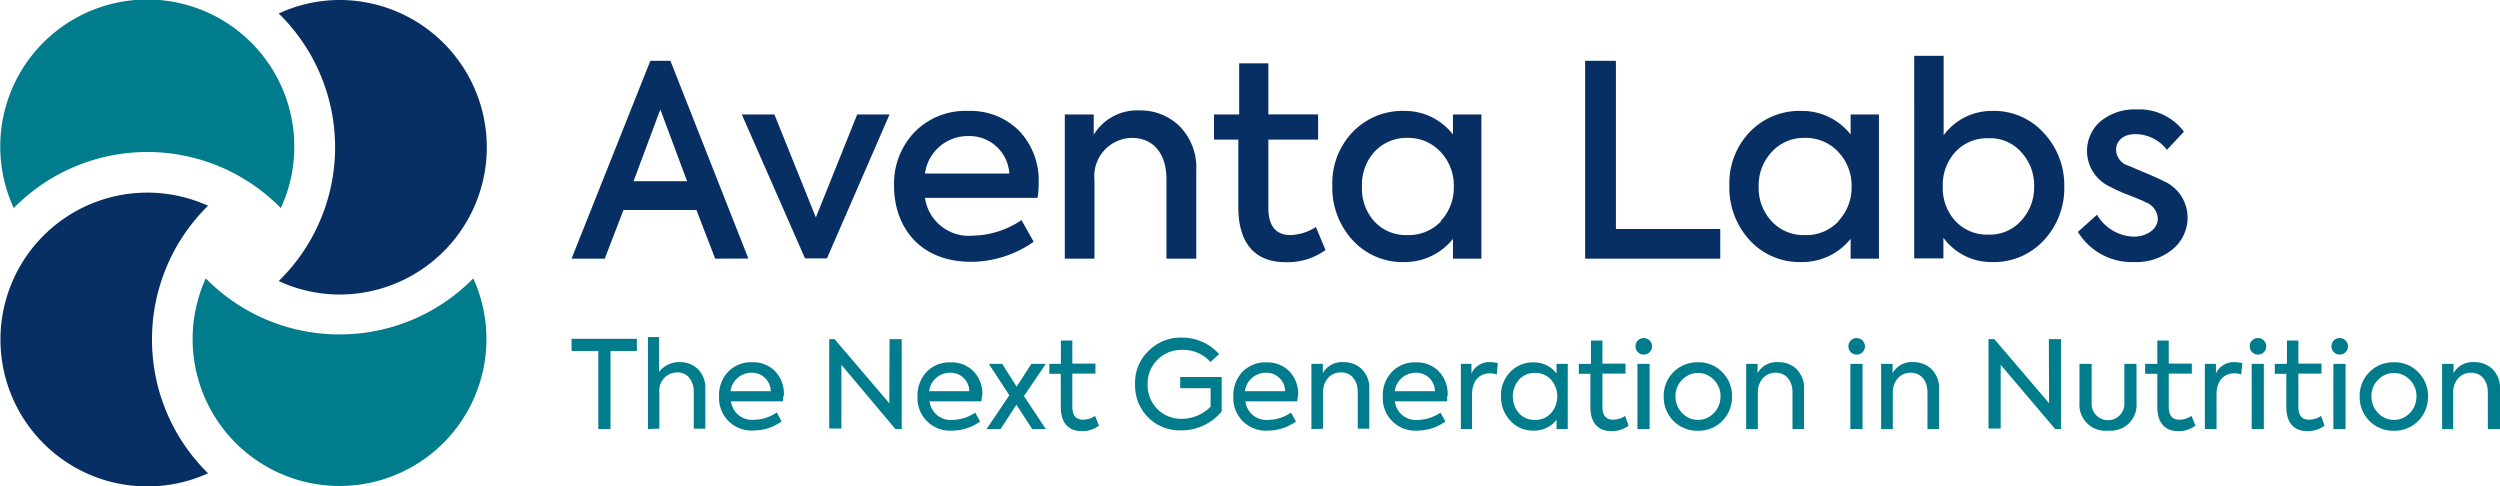 <svg id="Layer_1" data-name="Layer 1" xmlns="http://www.w3.org/2000/svg" viewBox="0 0 205.58 40"><defs><style>.cls-1{fill:#072f63;}.cls-2{fill:#007c8d;}</style></defs><title>Artboard 1</title><path class="cls-1" d="M58.81,21.27l-1.54-4h-6l-1.54,4H47L53.48,5h1.65l6.41,16.26ZM54.3,9l-2.2,5.9h4.4Z"/><path class="cls-1" d="M70.49,9.41h2.66L68,21.25H66.2L61,9.41h2.68l3.41,8.47Z"/><path class="cls-1" d="M85.32,16.27H76.06A3.65,3.65,0,0,0,80,19.38a7.41,7.41,0,0,0,4-1.28l1,1.78a9,9,0,0,1-5.12,1.65c-4.45,0-6.36-3.1-6.36-6.22a6.13,6.13,0,0,1,1.67-4.43A5.86,5.86,0,0,1,79.6,9.12a5.68,5.68,0,0,1,4.18,1.61,5.91,5.91,0,0,1,1.63,4.38A7.33,7.33,0,0,1,85.32,16.27Zm-9.26-2H83a3.28,3.28,0,0,0-3.36-3.08A3.55,3.55,0,0,0,76.06,14.29Z"/><path class="cls-1" d="M87.56,21.27V9.41h2.38v1.67a4.17,4.17,0,0,1,3.76-2A4.59,4.59,0,0,1,97,10.38a4.83,4.83,0,0,1,1.37,3.67v7.22H95.92V14.73c0-2.17-1.14-3.39-2.84-3.39A3.14,3.14,0,0,0,90,14.78v6.49Z"/><path class="cls-1" d="M109,20.56a5.33,5.33,0,0,1-3.28,1c-2.57,0-3.89-1.6-3.89-4.53V11.48h-2V9.41h2.07V5.21h2.4v4.2h4.09v2.07h-4.09v5.59c0,1.51.61,2.26,1.82,2.26a4.16,4.16,0,0,0,2.09-.66Z"/><path class="cls-1" d="M119.48,9.41h2.34V21.27h-2.34V19.64a5.07,5.07,0,0,1-4,1.91,5.55,5.55,0,0,1-4.25-1.8,6.36,6.36,0,0,1-1.67-4.49,6.08,6.08,0,0,1,1.67-4.4,5.68,5.68,0,0,1,4.25-1.74,5,5,0,0,1,4,1.94Zm-1,8.76a4,4,0,0,0,1.07-2.84,4,4,0,0,0-1.07-2.82,3.62,3.62,0,0,0-2.75-1.17A3.56,3.56,0,0,0,113,12.51,4,4,0,0,0,112,15.35,4,4,0,0,0,113,18.19a3.53,3.53,0,0,0,2.75,1.14A3.61,3.61,0,0,0,118.52,18.17Z"/><path class="cls-1" d="M130.35,21.27V5h2.53V18.83h8.58v2.44Z"/><path class="cls-1" d="M152.18,9.41h2.33V21.27h-2.33V19.64a5.1,5.1,0,0,1-4.05,1.91,5.55,5.55,0,0,1-4.25-1.8,6.36,6.36,0,0,1-1.67-4.49,6.08,6.08,0,0,1,1.67-4.4,5.68,5.68,0,0,1,4.25-1.74,5.07,5.07,0,0,1,4.05,1.94Zm-1,8.76a4,4,0,0,0,1.08-2.84,4,4,0,0,0-1.08-2.82,3.62,3.62,0,0,0-2.75-1.17,3.57,3.57,0,0,0-2.75,1.17,4,4,0,0,0-1.06,2.84,4,4,0,0,0,1.06,2.84,3.55,3.55,0,0,0,2.75,1.14A3.61,3.61,0,0,0,151.21,18.17Z"/><path class="cls-1" d="M168.06,10.93a6.27,6.27,0,0,1,1.69,4.42,6.27,6.27,0,0,1-1.69,4.42,5.6,5.6,0,0,1-4.25,1.78,4.87,4.87,0,0,1-4-2v1.7h-2.4V4.59h2.42v6.53a4.9,4.9,0,0,1,4-2A5.51,5.51,0,0,1,168.06,10.93Zm-1.85,7.21a4,4,0,0,0,1.06-2.81,4,4,0,0,0-1.06-2.82,3.41,3.41,0,0,0-2.7-1.14,3.55,3.55,0,0,0-2.75,1.16,4,4,0,0,0-1,2.8,4,4,0,0,0,1,2.81,3.54,3.54,0,0,0,2.75,1.15A3.42,3.42,0,0,0,166.21,18.14Z"/><path class="cls-1" d="M170.87,19.07l1.57-1.41a3.64,3.64,0,0,0,3,1.8c1.15,0,2-.66,2-1.47a1.51,1.51,0,0,0-1-1.36c-.2-.11-.68-.31-1.43-.6s-1.23-.53-1.5-.68A3.23,3.23,0,0,1,172.7,10a4.4,4.4,0,0,1,3-1,4.57,4.57,0,0,1,3.89,1.83l-1.4,1.49a3.28,3.28,0,0,0-2.6-1.29c-1,0-1.58.57-1.58,1.29a1.39,1.39,0,0,0,1,1.3l1.21.51c.74.31,1.29.55,1.67.75a3.27,3.27,0,0,1,2,3,3.38,3.38,0,0,1-1.23,2.62,4.74,4.74,0,0,1-3.19,1.05A5.2,5.2,0,0,1,170.87,19.07Z"/><path class="cls-2" d="M49.2,28.86H47v-1h5.37v1H50.2v6.42h-1Z"/><path class="cls-2" d="M53.28,35.28V27.72h.92v2.86a2.05,2.05,0,0,1,1.7-.8,2.09,2.09,0,0,1,1.5.58A2.18,2.18,0,0,1,58,32v3.25h-.95v-3c0-1-.55-1.63-1.36-1.63a1.49,1.49,0,0,0-1.47,1.63v3Z"/><path class="cls-2" d="M64.38,33H60.11A1.74,1.74,0,0,0,62,34.52a3.38,3.38,0,0,0,1.87-.6l.41.73a4,4,0,0,1-2.3.75,2.67,2.67,0,0,1-2.85-2.82,2.78,2.78,0,0,1,.74-2,2.59,2.59,0,0,1,2-.79,2.49,2.49,0,0,1,1.86.73,2.67,2.67,0,0,1,.73,2C64.41,32.57,64.4,32.73,64.38,33Zm-1-.83a1.54,1.54,0,0,0-1.6-1.52,1.74,1.74,0,0,0-1.71,1.52Z"/><path class="cls-2" d="M73.15,27.89h1v7.39h-.52L69.19,30v5.24h-1V27.89h.44l4.5,5.27Z"/><path class="cls-2" d="M80.71,33H76.44a1.74,1.74,0,0,0,1.88,1.53,3.38,3.38,0,0,0,1.87-.6l.41.73a4,4,0,0,1-2.3.75,2.67,2.67,0,0,1-2.85-2.82,2.78,2.78,0,0,1,.74-2,2.59,2.59,0,0,1,2-.79,2.49,2.49,0,0,1,1.86.73,2.67,2.67,0,0,1,.73,2C80.74,32.57,80.73,32.73,80.71,33Zm-1-.83a1.54,1.54,0,0,0-1.6-1.52,1.74,1.74,0,0,0-1.71,1.52Z"/><path class="cls-2" d="M86,35.28H84.88l-1.3-2-1.3,2H81.13L83,32.5l-1.69-2.58h1.1l1.19,1.88,1.21-1.88H86l-1.8,2.65Z"/><path class="cls-2" d="M90.37,35a2.26,2.26,0,0,1-1.43.45c-1.13,0-1.71-.73-1.71-2V30.74h-.94v-.82h.95V28h.94v1.9h1.9v.82h-1.9v2.73c0,.71.29,1.06.87,1.06a1.78,1.78,0,0,0,1-.31Z"/><path class="cls-2" d="M94.4,34.31a3.72,3.72,0,0,1-1.06-2.72,3.62,3.62,0,0,1,1.11-2.74,3.74,3.74,0,0,1,2.72-1.09,4.07,4.07,0,0,1,3.08,1.36l-.71.65a3,3,0,0,0-2.36-1,2.77,2.77,0,0,0-2,.81,2.8,2.8,0,0,0-.81,2.06,2.76,2.76,0,0,0,.81,2,2.73,2.73,0,0,0,2,.8,3.34,3.34,0,0,0,2.37-1V31.92H97.05V31h3.41v2.83a4.26,4.26,0,0,1-3.35,1.56A3.67,3.67,0,0,1,94.4,34.31Z"/><path class="cls-2" d="M106.68,33h-4.27a1.74,1.74,0,0,0,1.88,1.53,3.38,3.38,0,0,0,1.87-.6l.41.73a4,4,0,0,1-2.3.75,2.67,2.67,0,0,1-2.85-2.82,2.78,2.78,0,0,1,.74-2,2.59,2.59,0,0,1,2-.79,2.49,2.49,0,0,1,1.86.73,2.67,2.67,0,0,1,.73,2C106.71,32.57,106.7,32.73,106.68,33Zm-1-.83a1.54,1.54,0,0,0-1.6-1.52,1.74,1.74,0,0,0-1.71,1.52Z"/><path class="cls-2" d="M107.84,35.28V29.92h.94v.76a1.8,1.8,0,0,1,1.7-.9,2.1,2.1,0,0,1,1.51.58A2.18,2.18,0,0,1,112.6,32v3.25h-.95v-3c0-1-.56-1.63-1.37-1.63a1.38,1.38,0,0,0-1.07.46,1.73,1.73,0,0,0-.41,1.18v3Z"/><path class="cls-2" d="M119,33H114.7a1.74,1.74,0,0,0,1.88,1.53,3.38,3.38,0,0,0,1.87-.6l.41.73a4,4,0,0,1-2.3.75,2.67,2.67,0,0,1-2.85-2.82,2.78,2.78,0,0,1,.74-2,2.59,2.59,0,0,1,2-.79,2.49,2.49,0,0,1,1.86.73,2.67,2.67,0,0,1,.73,2C119,32.57,119,32.73,119,33Zm-1-.83a1.54,1.54,0,0,0-1.6-1.52,1.74,1.74,0,0,0-1.71,1.52Z"/><path class="cls-2" d="M120.13,35.28V29.92H121v.79a1.6,1.6,0,0,1,1.54-.93,2.72,2.72,0,0,1,.63.08l-.09.93a1.87,1.87,0,0,0-.56-.09c-.85,0-1.47.59-1.47,1.74v2.84Z"/><path class="cls-2" d="M128,29.92h.92v5.36H128v-.76a2.32,2.32,0,0,1-1.89.89,2.5,2.5,0,0,1-1.92-.82,2.86,2.86,0,0,1-.76-2,2.71,2.71,0,0,1,.76-2,2.55,2.55,0,0,1,1.92-.79,2.34,2.34,0,0,1,1.89.91Zm-.45,1.31a1.72,1.72,0,0,0-1.33-.56,1.69,1.69,0,0,0-1.32.56,2.13,2.13,0,0,0,0,2.74,1.69,1.69,0,0,0,1.32.56,1.72,1.72,0,0,0,1.33-.56,2.1,2.1,0,0,0,0-2.74Z"/><path class="cls-2" d="M133.92,35a2.26,2.26,0,0,1-1.43.45c-1.13,0-1.71-.73-1.71-2V30.74h-.95v-.82h1V28h.94v1.9h1.9v.82h-1.9v2.73c0,.71.29,1.06.87,1.06a1.78,1.78,0,0,0,1-.31Z"/><path class="cls-2" d="M134.49,28.47a.67.67,0,0,1,.7-.67.68.68,0,1,1-.7.67Zm1.16,6.81h-1V29.92h1Z"/><path class="cls-2" d="M137.6,34.6a2.78,2.78,0,0,1-.79-2,2.75,2.75,0,0,1,2.82-2.81,2.67,2.67,0,0,1,2,.82,2.76,2.76,0,0,1,.8,2,2.79,2.79,0,0,1-.8,2,2.7,2.7,0,0,1-2,.81A2.73,2.73,0,0,1,137.6,34.6Zm3.34-3.36a1.79,1.79,0,0,0-2.62,0,1.86,1.86,0,0,0-.54,1.35,1.93,1.93,0,0,0,.54,1.37,1.79,1.79,0,0,0,2.62,0,1.93,1.93,0,0,0,.54-1.37A1.86,1.86,0,0,0,140.94,31.24Z"/><path class="cls-2" d="M143.59,35.28V29.92h.94v.76a1.8,1.8,0,0,1,1.7-.9,2.1,2.1,0,0,1,1.51.58,2.18,2.18,0,0,1,.61,1.67v3.25h-.95v-3c0-1-.56-1.63-1.37-1.63a1.38,1.38,0,0,0-1.07.46,1.73,1.73,0,0,0-.41,1.18v3Z"/><path class="cls-2" d="M152,28.47a.67.67,0,0,1,.7-.67.68.68,0,1,1-.7.67Zm1.16,6.81h-1V29.92h1Z"/><path class="cls-2" d="M154.69,35.28V29.92h.94v.76a1.8,1.8,0,0,1,1.7-.9,2.1,2.1,0,0,1,1.51.58,2.18,2.18,0,0,1,.61,1.67v3.25h-.95v-3c0-1-.56-1.63-1.37-1.63a1.38,1.38,0,0,0-1.07.46,1.73,1.73,0,0,0-.41,1.18v3Z"/><path class="cls-2" d="M168.48,27.89h1v7.39H169L164.52,30v5.24h-1V27.89H164l4.5,5.27Z"/><path class="cls-2" d="M171,33.12v-3.2h1v3.17a1.35,1.35,0,1,0,2.69,0V29.92h1v3.2a2.12,2.12,0,0,1-2.3,2.29A2.14,2.14,0,0,1,171,33.12Z"/><path class="cls-2" d="M180.54,35a2.26,2.26,0,0,1-1.43.45c-1.13,0-1.71-.73-1.71-2V30.74h-1v-.82h1V28h.94v1.9h1.9v.82h-1.9v2.73c0,.71.29,1.06.87,1.06a1.78,1.78,0,0,0,1-.31Z"/><path class="cls-2" d="M181.31,35.28V29.92h.91v.79a1.6,1.6,0,0,1,1.54-.93,2.72,2.72,0,0,1,.63.08l-.09.93a1.87,1.87,0,0,0-.56-.09c-.85,0-1.47.59-1.47,1.74v2.84Z"/><path class="cls-2" d="M185,28.47a.67.67,0,0,1,.7-.67.68.68,0,1,1-.7.67Zm1.16,6.81h-1V29.92h1Z"/><path class="cls-2" d="M191.15,35a2.26,2.26,0,0,1-1.43.45c-1.13,0-1.71-.73-1.71-2V30.74h-.95v-.82h1V28H189v1.9h1.9v.82H189v2.73c0,.71.29,1.06.87,1.06a1.78,1.78,0,0,0,1-.31Z"/><path class="cls-2" d="M191.72,28.47a.67.67,0,0,1,.7-.67.68.68,0,1,1-.7.67Zm1.16,6.81h-1V29.92h1Z"/><path class="cls-2" d="M194.83,34.6a2.78,2.78,0,0,1-.79-2,2.75,2.75,0,0,1,2.82-2.81,2.67,2.67,0,0,1,2,.82,2.76,2.76,0,0,1,.8,2,2.79,2.79,0,0,1-.8,2,2.7,2.7,0,0,1-2,.81A2.73,2.73,0,0,1,194.83,34.6Zm3.34-3.36a1.79,1.79,0,0,0-2.62,0,1.86,1.86,0,0,0-.54,1.35,1.93,1.93,0,0,0,.54,1.37,1.79,1.79,0,0,0,2.62,0,1.93,1.93,0,0,0,.54-1.37A1.86,1.86,0,0,0,198.17,31.24Z"/><path class="cls-2" d="M200.82,35.28V29.92h.94v.76a1.8,1.8,0,0,1,1.7-.9,2.1,2.1,0,0,1,1.51.58,2.18,2.18,0,0,1,.61,1.67v3.25h-1v-3c0-1-.56-1.63-1.37-1.63a1.38,1.38,0,0,0-1.07.46,1.73,1.73,0,0,0-.41,1.18v3Z"/><path class="cls-1" d="M12.5,27.92a15.37,15.37,0,0,1,4.61-11,12.08,12.08,0,1,0,0,22,15.39,15.39,0,0,1-4.61-11"/><path class="cls-2" d="M27.92,27.5a15.37,15.37,0,0,1-11-4.61,12.08,12.08,0,1,0,22,0,15.39,15.39,0,0,1-11,4.61"/><path class="cls-1" d="M27.92,0a11.91,11.91,0,0,0-5,1.11,15.37,15.37,0,0,1,0,22,11.91,11.91,0,0,0,5,1.11A12.09,12.09,0,0,0,27.92,0"/><path class="cls-2" d="M12.09,12.5a15.35,15.35,0,0,1,11,4.61,11.91,11.91,0,0,0,1.11-5,12.09,12.09,0,1,0-23.07,5,15.39,15.39,0,0,1,11-4.61"/></svg>